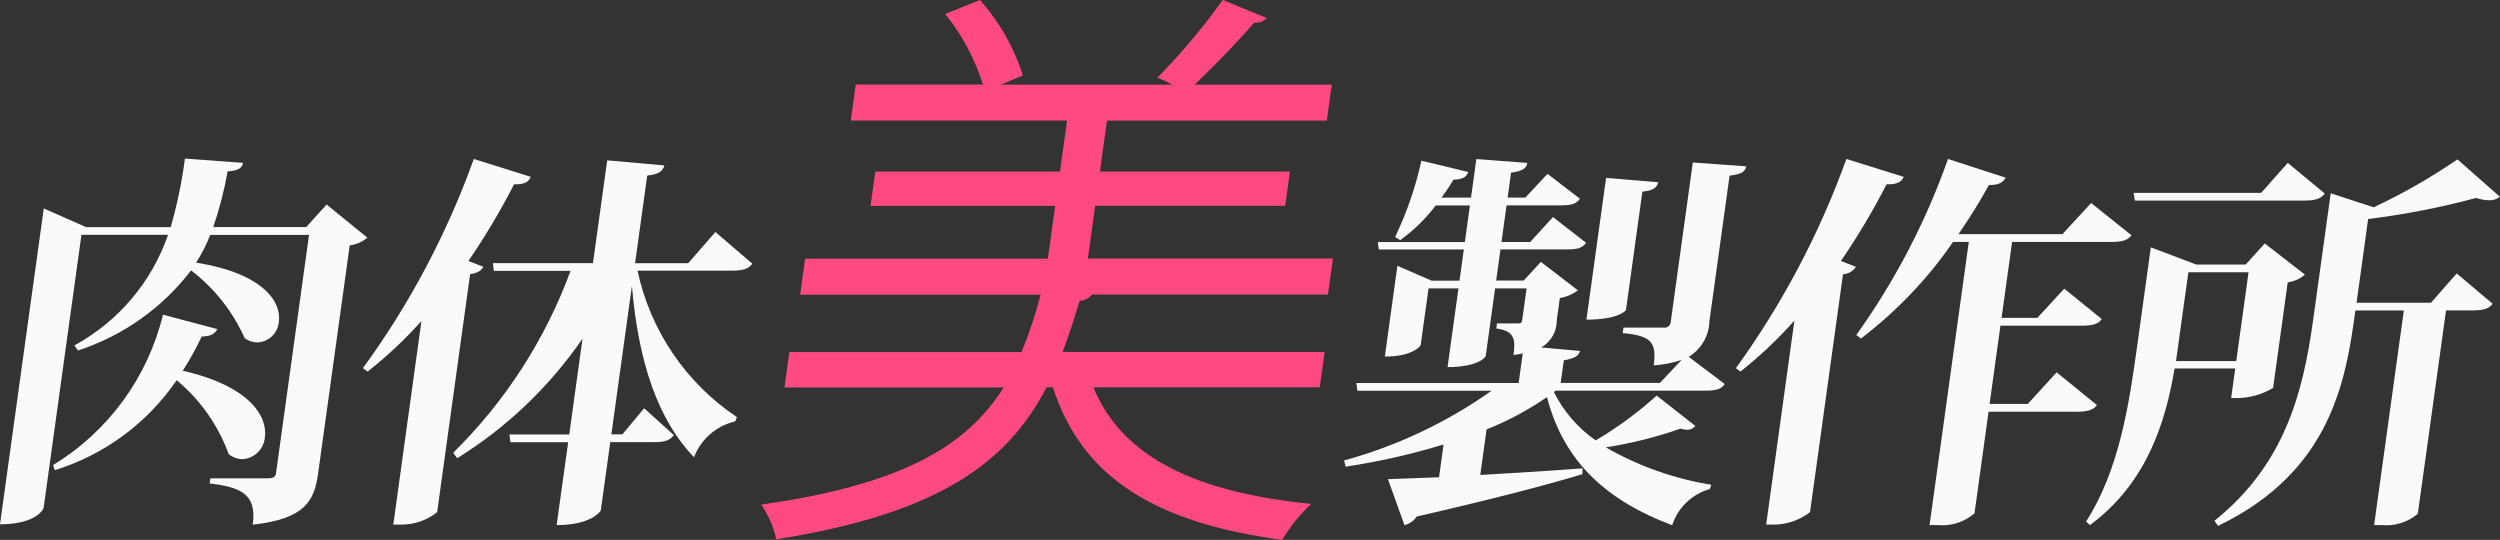 <?xml version="1.0" encoding="UTF-8"?><svg id="a" xmlns="http://www.w3.org/2000/svg" viewBox="0 0 129.659 28"><rect x="0" y="0" width="129.659" height="28" fill="#333333" stroke="none"/><defs><style>.c{fill:#fafafa;}.c,.d{stroke-width:0px;}.d{fill:#ff4a81;}</style></defs><path id="b" class="d" d="M68.446,20.09h-11.737c1.5,3.639,5.3,5.444,11.295,6.045-.588.547-1.094,1.174-1.505,1.864-6.508-.872-10.383-3.188-11.888-7.91h-.334c-2.036,3.94-5.652,6.557-14.015,7.88-.141-.646-.407-1.257-.784-1.8,7.226-1.022,10.629-2.978,12.579-6.075h-11.372l.254-1.835h12.041c.4-.968.731-1.962.99-2.977h-12.471l.258-1.865h12.588l.379-2.737h-9.578l.253-1.781h9.578l.367-2.647h-11.22l.258-1.865h6.6c-.422-1.331-1.086-2.574-1.958-3.665L50.824,0c1.01,1.131,1.768,2.464,2.225,3.91l-1.131.481h8.881c-.246-.142-.504-.263-.771-.361,1.233-1.253,2.365-2.601,3.388-4.031l2.273.932c-.157.187-.4.278-.641.241-.8.932-2.042,2.226-3.092,3.218h7.115l-.258,1.865h-11.4l-.37,2.644h9.856l-.246,1.774h-9.854l-.379,2.737h12.71l-.258,1.865h-12.226c-.167.191-.401.309-.654.331-.282.932-.554,1.8-.884,2.646h13.591l-.253,1.838Z"/><path class="c" d="M16.94,10.608l-1.061,1.17h-4.819c.323-.941.572-1.907.744-2.887.581-.044.743-.181.8-.444l-3.012-.222c-.158,1.202-.404,2.39-.738,3.555h-4.39l-2.194-.97L0,27.192c1.879,0,2.254-.788,2.262-.849l1.962-14.164h4.493c-.849,2.45-2.582,4.495-4.859,5.736l.188.263c2.33-.759,4.375-2.208,5.864-4.154,1.206.92,2.162,2.129,2.78,3.515.192.142.425.22.664.222.586-.028,1.06-.486,1.108-1.071.143-1.03-.792-2.505-4.292-3.07.294-.45.539-.931.73-1.434h5.127l-1.707,12.321c-.03.24-.144.3-.43.3h-2.982l-.036.263c1.586.202,2.46.525,2.236,2.141,2.758-.303,3.199-1.273,3.392-2.666l1.637-11.82c.338-.04.656-.179.914-.4l-2.111-1.717Z"/><path class="c" d="M12.58,23.814c.613-.038,1.105-.519,1.158-1.131.151-1.091-.794-2.666-4.259-3.454.365-.571.693-1.164.982-1.777.49,0,.696-.162.809-.384l-2.817-.747c-.79,3.253-2.841,6.059-5.7,7.8l.087.263c2.575-.795,4.804-2.44,6.323-4.666,1.223,1.016,2.154,2.339,2.698,3.833.203.166.456.259.719.263Z"/><path class="c" d="M35.695,13.649h-2.757l.63-4.545c.622-.06.81-.242.89-.525l-2.966-.263-.739,5.332h-5.187l.046.4h3.979c-1.308,3.555-3.386,6.776-6.086,9.433l.206.283c2.572-1.595,4.785-3.706,6.5-6.2l-.688,4.969h-3.1l.046.4h3l-.6,4.3c1.818,0,2.286-.728,2.292-.768l.49-3.535h2.309c.531,0,.79-.101.99-.364l-1.543-1.393-1.127,1.353h-.572l1.066-7.7c.332,3.939,1.344,6.948,3.22,8.887.358-.937,1.159-1.633,2.136-1.858l.092-.222c-2.644-1.762-4.494-4.488-5.156-7.595h4.921c.552,0,.852-.101,1.031-.364l-1.915-1.641-1.408,1.616Z"/><path class="c" d="M25.068,13.837l-.775-.3c.872-1.275,1.664-2.604,2.369-3.979.549.016.752-.121.87-.384l-2.958-.929c-1.391,3.871-3.327,7.523-5.75,10.847l.24.182c1.006-.792,1.941-1.671,2.794-2.626l-1.46,10.561h.408c.678.004,1.336-.224,1.866-.647l1.71-12.341c.396-.061.6-.202.686-.384Z"/><path class="c" d="M84.329,16.078l.851-6.14c.581-.061.743-.202.823-.485l-2.706-.227-1.019,7.352c1.634,0,2.046-.46,2.051-.5Z"/><path class="c" d="M88.658,16.646l1.044-7.534c.664-.085.807-.223.864-.485l-2.77-.2-1.142,8.241c0,.02,0,.04-.004.059-.029.174-.193.292-.368.264h-2.083l-.039.283c1.451.141,1.777.444,1.606,1.676.493-.032.979-.127,1.448-.283l-1.125,1.192h-5.146l.162-1.172c.565-.101.766-.222.843-.485l-2.017-.182c.507-.289.817-.83.809-1.414l.16-1.151c.34-.053.661-.191.934-.4l-1.919-1.474-.89.97h-1.429l.224-1.616h3.431c.551,0,.807-.061,1.007-.344l-1.715-1.333-1.18,1.293h-1.491l.263-1.9h2.818c.551,0,.808-.08.987-.343l-1.679-1.293-1.151,1.232h-.919l.179-1.293c.603-.081.786-.222.846-.505l-2.647-.2-.277,2h-1.531c.224-.298.431-.608.619-.929.493-.016.671-.137.771-.4l-2.431-.586c-.302,1.368-.76,2.696-1.365,3.959l.263.162c.702-.503,1.323-1.11,1.842-1.8h1.776l-.263,1.9h-4.513l.049.384h4.411l-.224,1.616h-1.45l-1.772-.768-.652,4.706c1.47,0,1.858-.566,1.858-.586l.409-2.949h1.552l-.565,4.08c1.614,0,1.972-.526,1.978-.566l.487-3.514h1.634l-.224,1.616c-.026.18-.069.2-.212.2h-1.1l-.036.263c.922.121,1.01.525.892,1.373.162-.016.323-.043.481-.081l-.213,1.535h-8.414l.046.4h6.964c-2.319,1.643-4.907,2.866-7.648,3.616l.077.323c1.72-.259,3.418-.643,5.081-1.151l-.235,1.7-2.648.1.854,2.383c.26-.062.486-.221.633-.445,4.033-.927,6.745-1.635,8.6-2.2v-.3c-1.862.144-3.693.244-5.3.344l.327-2.363c1.104-.439,2.155-1.002,3.133-1.676.892,3.454,3.212,5.413,6.492,6.645.298-.913,1.031-1.617,1.955-1.878l.072-.222c-1.926-.31-3.779-.967-5.47-1.939,1.318-.203,2.613-.528,3.871-.97.11.035.224.056.339.061.169.007.331-.067.436-.2l-2.008-1.575c-.972.879-2.031,1.658-3.161,2.323-.919-.639-1.664-1.499-2.165-2.5l.089-.079h7.76c.571,0,.828-.08,1.007-.343l-1.866-1.414c.653-.394,1.059-1.095,1.074-1.858Z"/><path class="c" d="M106.664,19.31l-1.496,1.64h-1.981l.563-4.06h4.227c.552,0,.849-.081,1.028-.344l-1.946-1.575-1.395,1.515h-1.855l.546-3.939h5.146c.548,0,.848-.08,1.048-.343l-2.095-1.676-1.49,1.616h-5.391c.569-.821,1.096-1.67,1.578-2.545.531,0,.734-.142.87-.384l-2.99-.97c-1.149,3.252-2.75,6.325-4.757,9.13l.24.182c1.848-1.406,3.461-3.096,4.778-5.009h.817l-2.035,14.684h.408c.697.069,1.391-.15,1.922-.606l.73-5.272h4.574c.549,0,.849-.081,1.049-.344l-2.093-1.7Z"/><path class="c" d="M97.845,9.557c.549.017.773-.12.891-.383l-2.975-.929c-1.393,3.866-3.322,7.517-5.73,10.847l.233.181c1.008-.799,1.945-1.684,2.8-2.646l-1.464,10.581h.388c.683-.001,1.347-.229,1.887-.647l1.71-12.341c.272-.008.522-.152.666-.384l-.775-.3c.872-1.275,1.664-2.604,2.369-3.979Z"/><path class="c" d="M126.08,15.7h-3.86l.6-4.343c1.89-.231,3.761-.596,5.6-1.091.212.073.433.114.657.121.208.012.413-.053.576-.182l-2.2-1.939c-1.379.945-2.832,1.776-4.347,2.484l-2.227-.727-.91,6.564c-.529,3.823-1.491,7.514-5.12,10.423l.188.263c5.929-2.848,6.636-7.655,7.123-11.17h2.512l-1.542,11.129h.388c.679.066,1.357-.145,1.878-.586l1.465-10.548h1.389c.528,0,.828-.08,1.028-.343l-1.865-1.575-1.333,1.52Z"/><path class="c" d="M119.522,10.403c.551,0,.851-.1,1.051-.363l-1.921-1.592-1.38,1.555h-6.616l.066.4h8.8Z"/><path class="c" d="M115.715,20.646h.347c.645-.015,1.274-.196,1.829-.525l.759-5.478c.33-.043.641-.182.893-.4l-2.084-1.616-.988,1.091h-2.573l-2.348-.889-.719,5.191c-.409,2.949-.923,6.363-2.64,9.029l.2.182c3-2.202,3.941-5.454,4.392-8.12h3.145l-.213,1.535ZM112.856,18.725l.64-4.605h3.122l-.638,4.605h-3.124Z"/></svg>